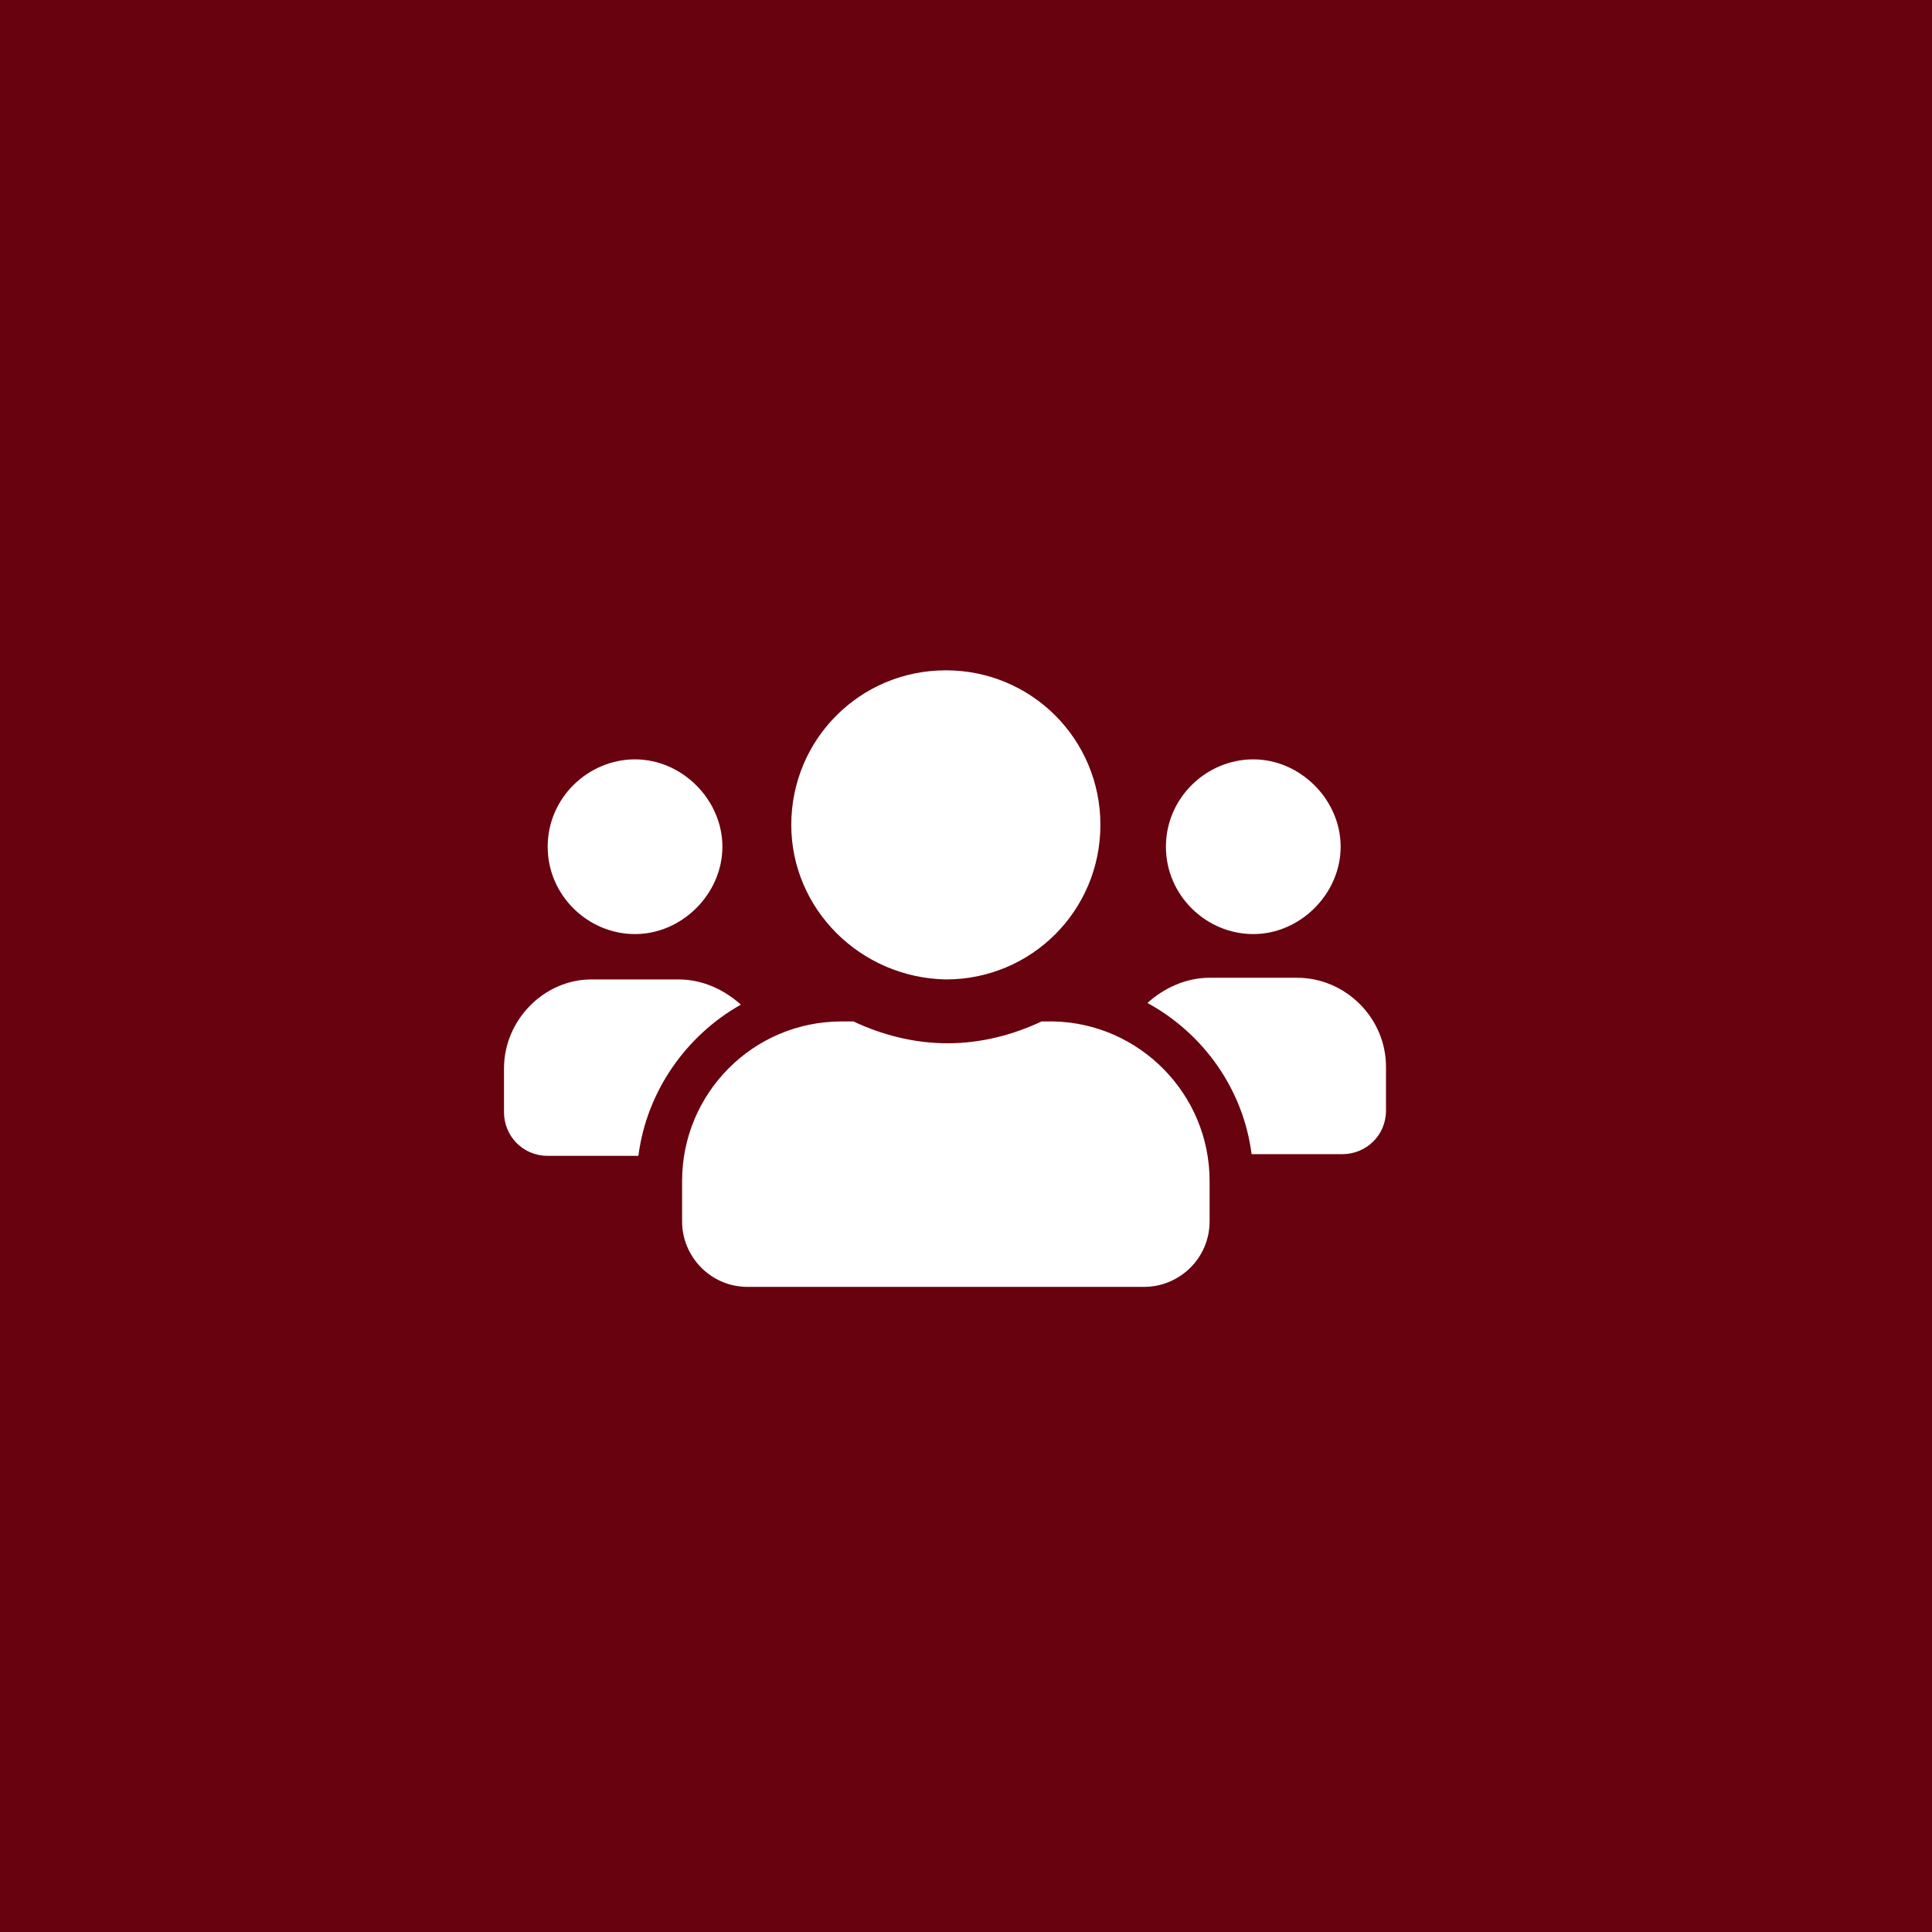 <?xml version="1.0" encoding="UTF-8"?>
<svg xmlns="http://www.w3.org/2000/svg" xmlns:xlink="http://www.w3.org/1999/xlink" version="1.1" id="Ebene_1" x="0px" y="0px" viewBox="0 0 115 115" style="enable-background:new 0 0 115 115;" xml:space="preserve">
<style type="text/css">
	.st0{fill:#68020F;}
	.st1{enable-background:new    ;}
	.st2{fill:#FFFFFF;}
</style>
<g id="Gruppe_937" transform="translate(-410 -3200)">
	<rect id="Rechteck_534" x="410" y="3200" class="st0" width="115" height="115"></rect>
	<g class="st1">
		<path class="st2" d="M448,3268.8h-5.4c-1.5,0-2.6-1.2-2.6-2.6v-2.6c0-2.9,2.4-5.3,5.2-5.3h5.2c1.4,0,2.7,0.6,3.7,1.5    C450.9,3261.6,448.5,3264.9,448,3268.8z M442.6,3250.4c0-2.9,2.4-5.2,5.2-5.2s5.2,2.4,5.2,5.2s-2.4,5.2-5.2,5.2    S442.6,3253.3,442.6,3250.4z M482,3270.3v2.4c0,2.2-1.8,3.9-3.9,3.9h-23.6c-2.2,0-3.9-1.8-3.9-3.9v-2.4c0-5.2,4.2-9.5,9.5-9.5h0.7    c1.7,0.8,3.6,1.3,5.6,1.3c2,0,3.9-0.5,5.6-1.3h0.7C477.8,3260.9,482,3265.1,482,3270.3z M457.1,3249.1c0-5.1,4.1-9.2,9.2-9.2    c5.1,0,9.2,4.1,9.2,9.2s-4.1,9.2-9.2,9.2C461.2,3258.2,457.1,3254.1,457.1,3249.1z M492.5,3263.5v2.6c0,1.5-1.2,2.6-2.6,2.6h-5.4    c-0.5-3.9-2.9-7.2-6.2-9c1-0.9,2.3-1.5,3.7-1.5h5.2C490.1,3258.2,492.5,3260.6,492.5,3263.5z M479.4,3250.4c0-2.9,2.4-5.2,5.2-5.2    s5.2,2.4,5.2,5.2s-2.4,5.2-5.2,5.2S479.4,3253.3,479.4,3250.4z"></path>
	</g>
</g>
</svg>
